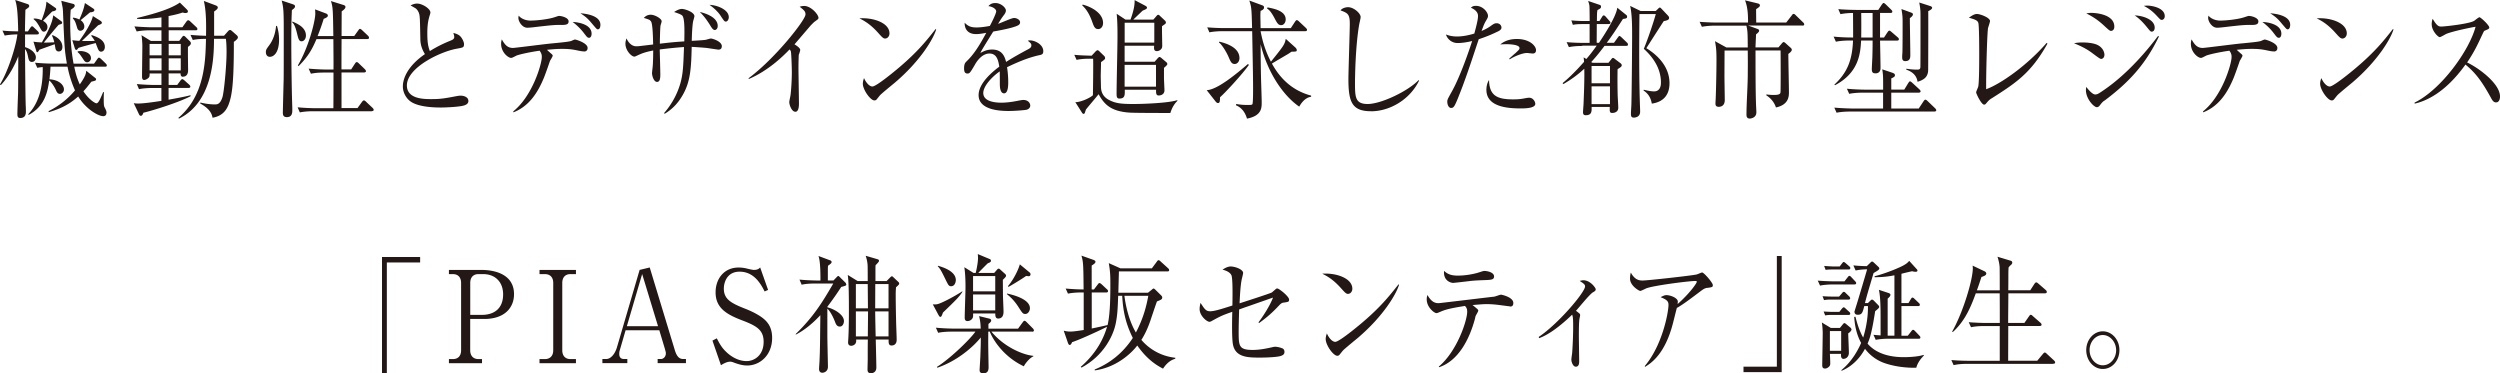 <svg xmlns="http://www.w3.org/2000/svg" viewBox="0 0 469.96 70.18"><path d="M7 6.48H4.71v2.38c.76.22 2.03.91 2.03 1.92 0 .14-.04.86-.76.86-.24 0-.52-.07-.67-.79-.15-.77-.26-1.2-.61-1.63.07 7.87.09 9.05.13 10.44.02.36.04.98.04 1.27 0 .36 0 1.25-1.06 1.25-.52 0-.54-.38-.54-.77 0-.62.11-3.43.13-4.01.02-1.37.02-1.9.04-6.82-.5 1.34-1.73 3.79-3.28 5.42l-.17-.12c1.51-2.42 3.02-7.15 3.28-9.41-.73 0-1.64.07-2.38.22l-.43-.94c.99.1 1.92.14 2.96.14-.07-4.2-.32-5.11-.56-5.9l2.31.77c.15.05.32.14.32.36s-.07.26-.71.72c-.02.41-.07 2.71-.09 4.06h.56l.43-.65c.09-.12.22-.31.35-.31.11 0 .22.1.41.29l.65.62c.13.12.22.24.22.38 0 .22-.19.24-.32.24zm12.77 6.05h-5.81c.17.86.41 1.97 1.04 3.34 1.12-1.61 1.17-2.09 1.21-2.57l1.68 1.34c.11.1.17.12.17.26 0 .24-.09.26-.89.46-.65.84-1.02 1.3-1.49 1.8 1.04 1.58 2.2 2.26 2.46 2.26.37 0 .76-.94 1.25-2.11l.15.02c-.02.34-.04.6-.04 1.22 0 1.32.04 1.42.26 1.82.13.26.26.53.26.77 0 .38-.15.7-.61.7-.91 0-3.24-1.3-4.71-3.7-1.12.98-2.59 2.11-5.53 2.95l-.04-.19c1.9-.96 3.56-2.23 4.97-3.91-1.02-2.28-1.34-4.15-1.41-4.46h-3.2c-.04 1.08-.13 1.78-.19 2.38 1.79.1 2.72 1.06 2.72 1.9 0 .46-.35.84-.76.84-.43 0-.6-.36-.8-.82-.3-.65-.89-1.49-1.21-1.7-.28 1.92-.74 4.82-3.85 6.46l-.11-.1c1.97-2.06 2.81-5.02 2.74-8.88-.56.05-.78.1-1.02.14l-.43-.96c1.45.14 2.94.17 3.33.17h2.66c-.43-2.64-.45-2.88-.73-9.75-.02-.55-.04-.7-.26-1.75-.02-.1-.04-.24-.06-.31l2.23.58c.11.02.3.12.3.34 0 .26-.32.48-.76.77-.04.58-.09 1.32-.09 2.45 0 2.59.17 5.16.63 7.68h3.85l.58-.82c.17-.24.24-.31.35-.31.13 0 .32.19.41.26l.84.82c.11.12.22.22.22.38 0 .22-.19.24-.32.24zm-8.75-2.86c-.48 0-.58-.46-.61-.62-.02-.12-.11-.65-.13-.74-.78.29-1.86.67-2.85 1.03-.04.05-.28.48-.43.48-.13 0-.17-.19-.19-.29l-.52-1.7c.65.1 1.02.12 1.58.14.93-1.63 1.95-3.55 2.14-5.09l1.45 1.06c.13.1.22.17.22.31 0 .22-.06.24-.65.41-.48.5-2.4 2.86-2.79 3.34.47.02.63 0 1.97-.05-.19-.72-.3-.94-.43-1.25l.09-.1c1.06.43 1.86 1.2 1.86 2.21 0 .22-.04.86-.69.86zM9.81 2.16c-.24.24-1.17 1.18-1.73 1.75.45.26.84.58.84 1.18 0 .43-.28.86-.67.86-.32 0-.43-.22-.78-.84-.5-.91-.76-1.18-1.14-1.49v-.14c.39 0 .8.02 1.49.31.84-2.16.86-2.9.91-3.48l1.56 1.08c.13.1.28.14.28.36 0 .26-.52.36-.76.41zm9.2 7.56c-.39 0-.54-.41-.63-.6-.06-.17-.35-.89-.39-1.03-.52.14-2.79.74-3.22.91-.04.02-.22.26-.26.31-.06.07-.11.07-.17.07-.15 0-.22-.14-.28-.31l-.47-1.51c.65.07.91.1 1.32.12.22-.31 2.16-2.9 2.55-4.66l1.45.91c.07.05.24.19.24.36 0 .19-.24.29-.69.46-.5.46-2.61 2.54-3.07 2.95 1.17.02 1.86 0 2.42 0-.26-.48-.45-.7-.65-.94l.07-.17c.84.29 2.48.84 2.48 2.23 0 .55-.32.89-.69.89zm-2.1-7.39c-.28.24-1.51 1.27-1.75 1.46.22.17.69.55.69 1.2 0 .55-.43.79-.74.79-.43 0-.56-.38-.65-.7-.28-.96-.41-1.25-.78-1.63l.07-.14c.35.05.69.12 1.17.36.43-.98.86-1.99 1.04-3.1l1.56 1.03c.11.07.22.17.22.31 0 .36-.67.41-.82.41zm-.52 9.38c-.37 0-.58-.31-.71-.53-.65-.96-.71-1.06-1.1-1.39l.04-.14c.17-.02.32-.05.56-.05.58 0 1.92.29 1.92 1.34 0 .43-.35.77-.71.77zm20.42-6.02h-5.1v1.99h1.99l.52-.7c.11-.14.2-.24.3-.24.09 0 .22.05.37.22l.8.79c.11.1.19.24.19.41s-.11.34-.54.65c-.04.7.02 3.74.02 4.34 0 .29 0 1.27-1.02 1.27-.28 0-.41-.24-.39-.62H31.7v2.16h1.62l.58-.79c.13-.17.24-.29.37-.29.11 0 .24.1.43.26l.86.77c.13.12.22.24.22.38s-.11.24-.35.24h-3.74v2.21c1.69-.31 2.92-.53 4.13-.84v.19c-2.29 1.2-7.13 2.69-8.86 3.1-.13.36-.26.58-.48.58-.15 0-.26-.1-.35-.29l-.99-2.09c.28.05.45.07.84.07.95 0 2.7-.24 4.36-.5v-2.42h-1.66c-.2 0-1.53 0-2.55.22l-.41-.96c1.47.14 3 .17 3.31.17h1.32v-2.16h-2.23c.02.31.02.58-.17.79-.17.19-.56.43-.84.43-.24 0-.41-.12-.41-.67 0-.94.06-4.99.06-5.81 0-.07-.04-1.39-.17-1.94l1.77 1.08h1.99V5.7h-2.12c-.54 0-1.58.02-2.53.22l-.43-.96c1.36.12 2.72.17 3.33.17h1.75V3.26c-1.08.17-2.42.31-3.56.31-.48 0-.69 0-1.02-.02v-.17c2.42-.58 6.18-1.56 8.04-2.9l1.34 1.32c.11.12.17.22.17.36 0 .22-.19.29-.52.29-.13 0-.3-.05-.45-.1-.67.22-1.19.38-2.66.67v2.11h2.59l.73-1.03c.15-.19.24-.29.37-.29s.26.1.41.24l1.1 1.03c.11.1.22.24.22.36 0 .19-.13.26-.32.26zm-6.44 2.57h-2.25v2.14h2.25V8.26zm0 2.71h-2.25v2.26h2.25v-2.26zm3.61-2.71h-2.27v2.14h2.27V8.26zm0 2.71h-2.27v2.26h2.27v-2.26zm9.98-3.12c.02 8.04-.39 10.01-.86 11.45-.45 1.39-1.28 2.52-3.15 2.83-.2-1.32-1.28-2.09-2.33-2.69l.06-.17c1.28.34 2.49.36 2.64.36.52 0 1.04 0 1.49-1.34.3-.94.78-5.88.78-8.47 0-.74-.02-1.8-.13-2.52h-2.23c0 3.89-.35 11.95-6.59 15l-.11-.14c4.93-4.18 5.1-10.54 5.19-14.86-.71.02-1.58.02-2.48.22l-.43-.96c.84.07 1.43.12 2.92.17.07-3.5-.09-5.16-.41-6.55l2.25.84c.24.1.37.22.37.38 0 .14-.06.24-.15.34-.06.07-.37.31-.54.43v4.55h1.86l.73-.82c.17-.19.28-.26.39-.26.13 0 .22.05.43.24l.84.74c.13.12.22.24.22.41 0 .24-.32.53-.73.82zm6.78 2.83c-.69 0-.76-.67-.76-.86 0-.46.09-.58.67-1.37 1.04-1.42 1.19-3.05 1.25-3.58h.17c.15.53.39 1.37.39 2.59 0 2.33-.93 3.22-1.73 3.22zm4.13-8.78c-.04 1.03-.11 2.42-.11 5.69 0 2.88.06 8.88.17 12.1.02.41.02.89.02 1.01 0 .41 0 1.32-1.02 1.32-.71 0-.76-.46-.76-.89 0-.17.13-5.45.15-6.05.02-.48.02-5.06.02-5.88V6.8c0-4.42 0-5.23-.39-6.7l2.1.7c.28.1.41.19.41.41 0 .24-.26.46-.61.7zm1.82 5.86c-.5 0-.61-.48-.86-1.51-.37-1.51-.65-1.82-.91-2.06l.06-.14c.93.41 2.53 1.1 2.53 2.62 0 .72-.45 1.1-.82 1.1zm13.22 13.15h-11c-.28 0-1.49 0-2.55.22l-.41-.96c1.43.14 2.92.17 3.31.17h3.41c.02-1.06.02-5.74.02-6.7H61c-.54 0-1.58 0-2.55.22l-.43-.96c1.34.12 2.68.17 3.33.17h1.34c.02-1.61 0-2.02-.02-5.71h-3.18c-.78 1.85-1.56 3.26-3.35 5.06l-.15-.12c2.07-3.48 3.28-8.42 3.28-9.72 0-.1 0-.31-.04-.82l2.05.77c.17.07.35.19.35.41s-.22.38-.78.6c-.39 1.25-.71 2.14-1.15 3.24h2.96c-.07-4.85-.07-5.4-.45-6.58l2.25.7c.24.07.48.17.48.38 0 .31-.26.53-.71.86 0 .5-.02 3.79-.02 4.63h2.38l.76-1.06c.13-.19.24-.29.32-.29s.24.1.39.24l1.12 1.06c.11.1.19.26.19.38 0 .17-.15.24-.32.24h-4.84c-.02 3.43-.02 3.82-.02 5.71h1.82l.71-1.08c.13-.22.22-.29.35-.29.11 0 .22.07.39.24L68.58 13c.11.1.22.29.22.38 0 .14-.19.24-.32.24H64.2v6.7h3l.82-1.13c.2-.26.26-.31.37-.31.09 0 .22.02.47.29l1.17 1.1c.11.12.22.24.22.38s-.15.24-.32.24zm17.29-1.08c-.6.22-2.96.38-4.28.38-.73 0-4.26.02-5.83-1.2-.84-.65-1.36-1.73-1.36-2.74 0-1.49.86-3.82 4.15-6.1-.26-.43-.84-1.39-.86-2.78-.07-3.74-.09-4.15-.19-4.66-.13-.6-.5-1.06-.8-1.22-.6-.36-.69-.38-.84-.5.26-.12.69-.34 1.23-.34.95 0 2.49.96 2.49 1.68 0 .12-.09.41-.13.53-.17.58-.45 1.44-.45 3.31 0 1.18.04 2.35.48 3.41 1.25-.79 2.57-1.44 3.95-1.99.39-.17.63-.31.63-.65 0-.17-.04-.36-.17-.77.35.1 1.01.24 1.43.77.35.43.58 1.03.58 1.3 0 .67-.15.67-1.34.89-3.07.53-9.4 3.55-9.4 6.91 0 2.57 3.22 2.57 4.62 2.57 1.69 0 2.53-.14 4.65-.55.3-.05.56-.1.82-.1.58 0 1.47.24 1.47 1.01 0 .55-.54.74-.82.84zm22.62-10.16c-.39 0-.84-.1-1.43-.22-1.04-.22-1.75-.26-2.72-.26-1.32 0-2.44.14-2.85.17.17.17.84.77.95.86.04.05.13.14.13.26s-.41.82-.5.94c-.22.65-.78 2.26-1.12 3.12-1.08 2.64-2.68 5.38-5.77 6.58l-.02-.19c3.67-2.95 5.36-9 5.36-10.18 0-.34 0-.65-.41-1.22-2.18.31-4.06.77-4.39.94-.71.36-.78.41-.99.41-.5 0-1.86-1.01-1.86-2.66 0-.29.04-.5.13-.82.58 1.01 1.06 1.61 2.1 1.61.43 0 6.27-.77 7.43-.86 1.21-.12 3.13-.29 3.54-.46.54-.24.6-.26.73-.26.09 0 2.33.62 2.33 1.58 0 .46-.28.67-.65.67zm-4.49-4.99c-1.23 0-2.1.1-4.95.43-.41.05-.93.1-1.27.1-.93 0-1.66-1.15-1.66-1.85 0-.14.04-.31.06-.43.48.65 1.47.94 2.18.94 1.21 0 3.37-.24 4.52-.62.37-.12.76-.26.89-.26.37 0 1.79.29 1.79 1.03 0 .67-.65.67-1.56.67zm5.4 2.42c-.28 0-.37-.1-1.04-.98a10.7 10.7 0 00-2.05-1.99c.82.02 3.57.36 3.57 2.21 0 .41-.17.77-.48.77zm1.66-1.58c-.2 0-.28-.12-1.08-1.06-.8-.96-1.12-1.25-2.2-1.97.78.07 3.76.34 3.76 2.18 0 .24-.06.84-.47.84zm22.68 3.82l-2.1-.31c-.3-.05-2.31-.19-2.94-.22-.09 3.96-.24 6.48-1.62 8.93-.84 1.51-1.9 2.71-3.46 3.65l-.11-.14a14.7 14.7 0 003.07-5.62c.48-1.78.54-3.05.67-6.79-1.6.12-2.61.22-4.56.46.02.72.11 4.15.11 4.66 0 .77-.06 1.44-.63 1.44s-.93-1.1-.93-1.66c0-.12.09-.91.11-1.08.11-.98.11-3 .11-3.17-1.64.34-2.07.53-2.87.89-.5.24-.56.26-.69.26-.52 0-1.66-1.15-1.66-2.42 0-.36.09-.62.19-1.01.26.55.84 1.49 1.84 1.49.15 0 .37 0 .76-.05s2.07-.24 2.42-.29c-.02-.84-.06-3.89-.41-4.34-.22-.29-.32-.34-1.34-.65.17-.19.58-.6 1.3-.6.78 0 2.05.74 2.05 1.22 0 .14-.13.55-.19.72-.11.31-.15 3.29-.15 3.5 2.29-.26 2.55-.29 4.6-.43 0-.38.02-.91.02-1.73 0-.86 0-2.69-.41-3.12-.24-.26-1.12-.53-1.53-.67.65-.43 1.12-.58 1.47-.58.56 0 2.35.6 2.35 1.37 0 .1-.19.79-.22.86-.19.79-.26 2.88-.28 3.77.91-.05 2.53-.14 2.72-.22.09-.02.78-.22.86-.22.3 0 2.07.53 2.07 1.44 0 .48-.26.65-.63.65zm-.69-3.7c-.35 0-.58-.38-.99-1.06-.39-.6-.91-1.42-1.84-2.33.43.1 3.37.77 3.37 2.62 0 .67-.45.77-.54.77zm2.1-1.58c-.3 0-.37-.12-1.04-1.13-.26-.41-.93-1.22-2.07-2.02 1.58.07 3.63.96 3.63 2.3 0 .5-.28.84-.52.84zm16.8-.08c-.2.12-.39.31-.82.74-.13.14-2.61 3.05-3.11 3.62.35.19 1.08.7 1.08 1.03 0 .14-.19.77-.26.89-.04.1-.07 1.99-.07 2.47 0 1.08.09 5.83.09 6.79 0 .5-.07 1.49-.67 1.49-.71 0-1.15-1.32-1.15-1.82 0-.22.22-1.15.24-1.34.15-1.25.24-3 .24-4.3 0-.82-.09-3.43-.17-3.82a.724.724 0 00-.26-.43c-1.38 1.44-4.1 4.03-7.63 5.54l-.09-.12c5.01-3.7 10.72-10.97 10.72-12 0-.58-.24-.77-1.1-1.46.26-.07.52-.14.86-.14 1.28 0 2.68 1.61 2.68 2.23 0 .19-.04.24-.58.62zm13.13 3.27c-.37 0-.63-.29-1.32-1.06-1.51-1.7-2.72-2.33-3.54-2.74 2.59-.19 5.66.84 5.66 2.83 0 .53-.37.96-.8.96zm1.88 8.23c-.45.38-2.48 2.02-2.85 2.42-.11.12-.58.72-.69.84-.09.1-.26.14-.37.14-.76 0-2.18-2.02-2.18-3.14 0-.43.13-.79.22-1.06.5 1.08 1.12 1.58 1.58 1.58.71 0 4.06-2.76 4.99-3.55 3.48-2.95 5.14-5.02 6.89-7.25l.11.07c-.52 1.75-2.94 5.88-7.69 9.94zm27.09-5.11c-2.1.46-4.11 1.32-6.07 2.26.06.41.22 1.44.22 2.83 0 .5 0 2.09-.78 2.09s-.8-1.37-.8-1.78c0-.36 0-1.99-.02-2.35-1.45 1.01-3.09 2.76-3.09 4.06 0 1.82 2.83 1.82 3.46 1.82 1.17 0 2.49-.24 3.31-.41.41-.07.54-.1.76-.1.93 0 1.3.62 1.3 1.06s-.39.7-.67.77c-.39.1-2.31.24-3.31.24-1.19 0-5.73 0-5.73-2.98 0-2.26 2.66-4.44 3.89-5.35-.2-1.27-.5-2.47-1.86-2.47s-2.36 1.44-2.7 2.06c-.97 1.68-1.06 1.7-1.43 1.7-.52 0-.63-.41-.63-.98 0-.86.24-1.08.48-1.32 1.53-1.46 2.64-3.41 3.69-5.35-.65.12-1.27.24-1.92.24-1.47 0-2.18-.89-2.14-2.14.67.7 1.27.89 2.23.89s2.16-.22 2.51-.29c.3-.55 1.19-2.33 1.19-2.74 0-.34-.48-.84-1.47-.98.24-.26.56-.58 1.32-.58 1.06 0 1.97.89 1.97 1.39 0 .34-.19.62-.35.84-.45.6-.52.7-1.12 1.68.48-.14 2.55-1.1 3-1.1.52 0 1.14.34 1.14.82 0 .34-.24.5-.45.6-.99.48-3.37.91-4.6 1.13-1.94 3.12-2.14 3.46-2.42 4.03.5-.26 1.17-.65 2.2-.65 1.99 0 2.4 1.44 2.64 2.33 1.47-.96 3.59-2.09 4.21-2.42.39-.22.54-.38.54-.7s-.17-.46-.67-.86c.15-.05.24-.07.45-.07.78 0 2.46.7 2.46 2.04 0 .55-.28.65-.73.74zM220 21.24c-.43 0-6.7 0-7.65-.07-3.56-.24-4.77-1.56-5.83-3.46-.37.48-2.05 2.45-2.38 2.88-.09.26-.13.38-.19.58-.07.17-.15.24-.24.24-.13 0-.24-.1-.32-.24l-1.25-1.97c.67.07 2.53-.6 3.31-1.3.02-1.1.09-6.02.04-6.86h-.58c-.54 0-1.58 0-2.53.22l-.43-.96c1.21.12 1.71.12 3.26.17l.78-.84c.09-.07.22-.19.32-.19.09 0 .24.07.37.22l.89.86c.07.07.17.19.17.41 0 .14-.09.26-.26.38-.28.22-.39.29-.5.36-.02 1.1-.06 2.28-.06 2.66 0 .31.04 1.54.04 1.94.02 1.13.45 1.97 1.56 2.54 1.25.65 2.38.74 4.6.74 1.94 0 6.61-.19 8.17-.72l.06.12c-.86.82-1.19 1.82-1.34 2.28zM206.43 5.47c-.63 0-.82-.58-1.06-1.22-.28-.84-.89-2.33-1.92-3.22l.06-.17c1.49.36 3.85 1.54 3.85 3.46 0 .65-.37 1.15-.93 1.15zm12.38 7.32v1.85c0 .38.09 2.02.09 2.35 0 .67-.56.96-1.08.96s-.5-.46-.5-1.08h-5.88c.02 1.01.04 1.66-1.02 1.66-.39 0-.52-.24-.52-.82 0-2.28.17-8.57.17-10.99 0-1.92-.04-2.9-.15-4.13l1.66 1.1h.93c.5-1.34.82-2.62.78-3.67l2.05 1.08c.15.07.28.22.28.36 0 .17-.24.31-.8.53-.3.26-1.53 1.46-1.79 1.7h3.78l.56-.65c.15-.17.24-.26.35-.26.13 0 .26.12.37.24l.91.86c.09.07.17.22.17.36 0 .12-.07.22-.19.31-.22.14-.32.22-.54.38-.02.89.04 3.1.04 3.6 0 .31-.02.5-.22.72-.24.26-.56.36-.78.36-.61 0-.56-.53-.52-1.01h-5.55v3h5.64l.58-.65c.09-.1.24-.24.32-.24.11 0 .26.1.37.19l.93.79c.09.07.19.22.19.36s-.3.43-.65.72zm-1.82-8.52h-5.57v3.74h5.57V4.27zm.32 7.92h-5.9v4.1h5.9v-4.1zm12.04 6.08c-.02.7-.02 1.1-.37 1.1-.22 0-.37-.17-.48-.31l-1.66-2.11c2.05-.1 5.55-3.05 7.76-4.92l.17.17c-1.19 1.73-4.67 5.47-5.42 6.07zm14.89 1.78c-3.11-2.14-6.01-6.55-7.26-11.74 0 2.33.04 5.04.09 6.98.02.58.11 3.31.11 3.94 0 1.06 0 2.54-2.77 3.07-.32-1.15-.99-2.06-2.05-2.5l.02-.26c.52.1 1.19.19 2.1.19.58 0 .84 0 .95-.14.13-.19.13-2.3.13-2.69 0-2.06-.02-3.07-.17-11.04h-5.49c-.15 0-1.53 0-2.55.22l-.41-.94c1.69.14 3.11.14 3.31.14h5.12c-.09-3.67-.11-3.96-.52-5.18l2.42.89c.13.05.35.14.35.41 0 .36-.37.53-.65.65-.02.36-.04.5-.04.84 0 .36.04 2.02.04 2.4h5.68l.8-1.22s.19-.29.32-.29.3.14.41.24l1.3 1.22c.09.1.22.22.22.36 0 .26-.22.26-.35.26h-8.38c.22 1.1.63 3.22 1.94 5.74 2.38-2.95 2.61-3.26 2.79-4.3l1.79 1.61c.13.12.28.31.28.5 0 .29-.09.29-.99.31-.28.19-.48.34-.76.5-.41.24-2.46 1.44-2.92 1.73.93 1.66 2.94 4.85 7.37 6.02v.22c-1.34.19-2.07 1.58-2.23 1.85zm-12.12-8.02c-.6 0-.78-.41-1.21-1.42-.37-.82-1.15-2.16-1.77-2.64l.06-.14c1.02.24 3.8.98 3.8 3.1 0 .6-.39 1.1-.89 1.1zm8.73-7.3c-.56 0-.78-.41-1.21-1.22-.74-1.42-1.12-1.68-1.45-1.9l.09-.22c1.27.24 3.41.67 3.41 2.26 0 .62-.39 1.08-.84 1.08zm16.86 16.18c-3.65 0-4.23-1.87-4.23-6.12 0-1.22.26-9.02.26-10.3 0-1.87-.41-2.04-1.75-2.54.5-.6 1.34-.6 1.43-.6 1.06 0 2.36 1.15 2.36 1.85 0 .22-.22 1.15-.26 1.34-.73 4.13-.8 10.08-.8 10.95 0 2.71 0 4.06 2.38 4.06 2.55 0 7.63-2.45 9.57-4.49l.09.1c-1.71 3.55-5.49 5.76-9.03 5.76zm23.83-14.98c-1.73.86-3.39 1.39-3.56 1.44-1.28 3.86-2.53 7.75-4.08 11.5-.5 1.18-.67 1.42-1.12 1.42-.48 0-.71-.67-.71-1.13 0-.43.02-.46.86-1.97 1.62-2.9 3.31-7.92 3.7-9.14.06-.19.09-.24.11-.34-.91.22-1.86.38-2.74.38-1.12 0-1.95-.79-2.18-1.61.45.17 1.06.38 2.07.38 1.32 0 2.55-.34 3.26-.55.63-2.33.69-2.88.69-3.34 0-.98-1.17-1.44-1.34-1.51.22-.19.39-.36.95-.36 1.3 0 2.27 1.18 2.27 1.9 0 .26-.09.41-.41.96-.24.41-.39.74-.8 1.87.65-.29 1.12-.53 1.6-.86.69-.5.84-.6 1.25-.6.56 0 .89.43.89.79 0 .22-.06.46-.69.77zm4.28 14.45c-2.48 0-6.4-.31-6.4-3.5 0-.19 0-1.08.5-1.85.04 2.98 1.56 3.65 4.52 3.65 1.02 0 1.49-.07 2.14-.19.65-.12.74-.12.89-.12.69 0 1.14.7 1.14 1.15 0 .86-2.03.86-2.79.86zm2.33-10.32c-.17 0-.95-.1-1.1-.1-.95 0-2.64.77-3.24 1.2l-.11-.12c.19-.19 1.06-.96 1.23-1.1.65-.62.71-.67.71-.91 0-.7-2.12-.72-2.4-.72-.52 0-.89.02-1.21.05 1.04-.89 2.29-1.03 3.13-1.03 2.4 0 3.59 1.3 3.59 2.11 0 .26-.11.62-.6.62zm9.31-1.42c-.54 0-1.58.02-2.53.22l-.43-.94c1.47.14 3.05.14 3.33.14h.99V4.53h-1.36c-1.04 0-1.45.07-1.79.14l-.28-.84c.97.1 1.92.12 2.36.12h1.08c0-.94-.02-2.57-.04-2.81-.04-.36-.15-.65-.24-.96l2.12.72c.17.05.3.14.3.34 0 .29-.15.38-.67.65-.09.43-.09.6-.11 2.06h.48l.47-.74c.13-.22.2-.31.32-.31.15 0 .24.07.41.26l.65.74c.13.14.22.24.22.36 0 .19-.13.26-.32.26h-2.25c0 .55-.02 3.02-.02 3.53h.43c1.17-1.73 3.26-5.02 3.44-6.6l1.66 1.34a.4.4 0 01.19.34c0 .34-.24.36-.78.43-1.19 1.85-2.1 3.24-3.05 4.49h1.36l.71-.98c.15-.19.22-.31.32-.31s.3.17.39.26l1.02.98c.11.1.19.22.19.38 0 .22-.17.24-.32.24h-4.08c-1.12 1.49-1.86 2.35-2.51 3.05l.28.14h2.96l.56-.7c.09-.12.17-.22.3-.22.09 0 .17.05.32.17l1.02.77c.26.19.3.31.3.43 0 .24-.13.34-.78.74-.02.89-.04 2.62.02 5.04.02.36.11 1.9.11 2.21 0 .82-.76.98-1.12.98-.52 0-.5-.26-.48-1.13h-3.41c.02.82.04 1.56-1.12 1.56-.39 0-.5-.22-.5-.58 0-.19.11-1.54.11-1.82.02-.48.19-4.32.13-6.34a20.946 20.946 0 01-3.93 2.88l-.15-.17c.71-.6 1.99-1.68 4.04-4.01-.02-.22-.04-.53-.09-.84l.52.31c.76-.89 1.14-1.39 1.94-2.5h-2.7zm1.73 3.77v3.24h3.46v-3.24h-3.46zm0 3.82v3.34h3.46v-3.34h-3.46zm12.06-14.16l.5-.48s.15-.17.28-.17c.11 0 .26.19.32.24l1.23 1.3c.07.07.19.24.19.41 0 .34-.35.48-1.01.6-1.19 1.82-3.18 4.95-3.28 5.09.91.55 4.36 2.74 4.36 6.58 0 2.3-1.25 3.55-3.33 3.84-.24-1.49-1.06-2.14-1.56-2.47l.06-.14c.95.24 1.53.31 1.94.31 1.28 0 1.28-1.39 1.28-1.66 0-2.14-.97-4.3-3.22-6.34.84-2.02 1.92-5.3 2.25-6.53h-3.07c-.06 5.23-.09 12.41.11 17.59 0 .14.02.43.02.72.02 1.15-1.1 1.15-1.19 1.15-.37 0-.54-.17-.54-.65 0-.58.09-1.54.09-2.11.09-4.08.13-12.17.13-12.41 0-1.97 0-4.22-.37-5.83l1.97.96h2.83zM338.8 4.8h-10.18l1.79.65c.13.05.28.14.28.31 0 .19-.15.36-.58.7-.02.38-.07 1.63-.11 2.45h4.32l.63-.74c.17-.19.24-.26.35-.26s.24.1.39.24l.86.77c.17.14.28.29.28.43 0 .31-.41.6-.65.79 0 1.13.11 6.17.11 7.2 0 .7 0 2.35-2.44 2.86-.39-1.22-1.27-1.94-1.81-2.28v-.17c.39.05.8.1 1.43.1.73 0 1.17-.1 1.23-.46.06-.38.04-6.53.02-7.9h-4.71c0 2.67 0 7.44.09 9.94 0 .26.07 1.44.07 1.68 0 1.1-1.15 1.18-1.23 1.18-.63 0-.63-.53-.63-.72 0-2.02.22-5.26.24-7.27s.02-2.76 0-4.8h-4.36c0 .77-.02 4.1-.02 4.8s.06 3.86.06 4.51c0 1.27-.99 1.27-1.14 1.27-.5 0-.61-.29-.61-.6 0-.05 0-.22.02-.48.07-1.03.17-5.45.17-7.68 0-1.66-.04-2.3-.28-3.58l2.14 1.18h4.02c-.02-2.74-.02-3.05-.26-4.1h-5.81c-.28 0-1.49 0-2.55.22l-.43-.94c1.45.12 2.92.14 3.33.14h5.77c.04-2.59-.35-3.58-.56-4.18l2.38.58c.19.05.41.12.41.36 0 .17 0 .26-.71.72 0 .41.02 2.16.02 2.52h5.64l1.04-1.34c.15-.22.24-.29.35-.29s.24.07.39.24l1.38 1.34c.13.12.22.22.22.38 0 .22-.17.24-.32.24zm17.8 2.83h-3.18c.02.82.09 4.44.09 5.18 0 .67-.41.98-.93.98-.56 0-.71-.24-.71-.79 0-.36.11-2.14.11-2.52.04-1.39.04-2.21.04-2.86h-2.16c-.13 2.21-.32 6-4.91 8.4l-.11-.12c2.38-2.21 3.35-4.51 3.5-8.28h-.67c-.54 0-1.58.02-2.55.22l-.43-.96c1.19.12 2.36.17 3.67.17 0-1.03 0-1.78-.02-4.61-.73 0-1.62.07-2.36.22l-.41-.94c1.47.12 3 .14 3.31.14h4.21l.67-1.01c.11-.14.22-.29.32-.29s.24.1.39.24l1.04 1.01c.15.14.22.26.22.38 0 .19-.17.24-.32.24h-1.99v4.63h.74l.67-1.01c.13-.19.22-.29.35-.29.11 0 .22.1.39.24l1.17 1.01c.13.1.22.22.22.36 0 .19-.13.26-.35.26zm7.04 13.34h-15.86c-.19 0-1.53 0-2.53.22l-.43-.96a52 52 0 003.31.17h5.86v-2.98h-3.82c-.22 0-1.53 0-2.55.22l-.43-.96c1.45.14 2.96.17 3.33.17H354c0-2.5 0-2.76-.17-3.82l1.92.65c.32.12.47.24.47.46s-.13.36-.69.6v2.11h2.44l.76-1.25c.13-.19.22-.31.32-.31.09 0 .24.1.41.26l1.36 1.25c.11.1.22.24.22.38s-.15.24-.35.24h-5.16v2.98h5.16l.91-1.37c.13-.19.22-.29.35-.29.11 0 .24.1.39.24l1.43 1.37c.11.1.22.29.22.38 0 .14-.17.24-.32.24zM352.02 2.44h-2.14c.02 1.75.02 2.9 0 4.61h2.14v-4.6zm7 .96c0 1.1.09 5.93.09 6.91 0 .46 0 1.18-.95 1.18-.54 0-.58-.38-.58-.77 0-.12.02-.65.04-.74.04-1.03.04-4.32.04-5.54s0-1.42-.22-2.74l1.79.65c.24.1.37.17.37.34s-.09.38-.58.72zm3.46-1.3c.02 1.03 0 11.02-.02 11.23-.09 1.06-.67 1.66-1.99 2.04-.17-1.08-.82-1.82-2.12-2.28v-.17c.52.07 1.19.17 2.07.17.3 0 .54-.05.58-.43.02-.19.02-5.14.02-5.54 0-4.73.02-4.8-.04-5.35-.04-.53-.13-.91-.19-1.3l2.07.67c.22.07.35.17.35.34 0 .19-.3.41-.73.62zm11.87 16.41c-.43.29-.54.41-.99.94-.17.19-.26.22-.37.22-.54 0-1.51-2.09-1.51-2.3 0-.17.35-.91.39-1.06.19-.74.19-4.9.19-6.12 0-.91 0-5.38-.17-5.9-.15-.43-.54-.62-1.77-.96.61-.43 1.04-.7 1.51-.7.65 0 2.46.7 2.46 1.32 0 .22-.32 1.13-.37 1.32-.19 1.13-.39 9.29-.35 11.5 2.7-.98 7.67-4.44 11.37-8.71l.15.14c-3.11 5.59-5.99 7.42-10.54 10.32zM395 11.07c-.22 0-.39-.12-1.77-1.15-1.1-.82-2.23-1.32-3.35-1.8.45-.07.91-.14 1.62-.14.22 0 2.07 0 3 .58 1.02.62 1.1 1.54 1.1 1.73 0 .55-.37.79-.61.79zm.58 7.85c-.35.26-.39.31-.76.77-.17.24-.35.46-.65.46-.58 0-2.05-1.61-2.05-3.19 0-.19.02-.34.06-.62.22.26 1.08 1.42 1.69 1.42.26 0 .5-.1.76-.26 3.52-2.23 7.3-5.78 11.06-10.75l.15.12c-2.59 5.38-5.77 8.71-10.26 12.07zm1.3-13.11c-.28 0-.39-.1-1.43-1.06-1.38-1.27-2.46-1.82-3.26-2.23.41-.07.58-.1.99-.1.13 0 4.28.05 4.28 2.59 0 .67-.43.79-.58.79zm7.65.14c-.26 0-.28-.02-1.08-1.01-.65-.79-1.36-1.49-2.16-2.04 1.36.02 3.76.7 3.76 2.3 0 .53-.3.74-.52.74zm1.84-2.21c-.24 0-.3-.1-1.02-.86A8.434 8.434 0 00403 1.1c.28-.02.43-.05.63-.05.86 0 3.31.41 3.31 1.99 0 .48-.32.7-.56.7zm21.1 5.93c-.39 0-.84-.1-1.43-.22-1.04-.22-1.75-.26-2.72-.26-1.32 0-2.44.14-2.85.17.17.17.84.77.95.86.04.05.13.14.13.26s-.41.82-.5.94c-.22.65-.78 2.26-1.12 3.12-1.08 2.64-2.68 5.38-5.77 6.58l-.02-.19c3.67-2.95 5.36-9 5.36-10.18 0-.34 0-.65-.41-1.22-2.18.31-4.06.77-4.39.94-.71.36-.78.41-.99.41-.5 0-1.86-1.01-1.86-2.66 0-.29.04-.5.13-.82.58 1.01 1.06 1.61 2.1 1.61.43 0 6.27-.77 7.43-.86 1.21-.12 3.13-.29 3.54-.46.54-.24.6-.26.73-.26.09 0 2.33.62 2.33 1.58 0 .46-.28.67-.65.67zm-4.49-4.99c-1.23 0-2.1.1-4.95.43-.41.05-.93.1-1.27.1-.93 0-1.66-1.15-1.66-1.85 0-.14.04-.31.06-.43.48.65 1.47.94 2.18.94 1.21 0 3.37-.24 4.52-.62.37-.12.76-.26.89-.26.37 0 1.79.29 1.79 1.03 0 .67-.65.67-1.55.67zm5.4 2.42c-.28 0-.37-.1-1.04-.98a10.7 10.7 0 00-2.05-1.99c.82.02 3.57.36 3.57 2.21 0 .41-.17.77-.48.77zm1.66-1.58c-.19 0-.28-.12-1.08-1.06-.8-.96-1.12-1.25-2.2-1.97.78.07 3.76.34 3.76 2.18 0 .24-.06.84-.48.84zm10.32 1.73c-.37 0-.63-.29-1.32-1.06-1.51-1.7-2.72-2.33-3.54-2.74 2.59-.19 5.66.84 5.66 2.83 0 .53-.37.96-.8.96zm1.88 8.23c-.45.38-2.48 2.02-2.85 2.42-.11.12-.58.72-.69.84-.09.1-.26.14-.37.14-.76 0-2.18-2.02-2.18-3.14 0-.43.13-.79.22-1.06.5 1.08 1.12 1.58 1.58 1.58.71 0 4.06-2.76 4.99-3.55 3.48-2.95 5.14-5.02 6.89-7.25l.11.07c-.52 1.75-2.94 5.88-7.69 9.94zm26.96 3.77c-.45 0-.69-.41-.89-.77-1.73-3.17-2.92-4.75-4.84-6.34-3.85 5.38-7.52 6.89-9.55 7.34l-.02-.19c5.01-2.45 10.28-9.79 11.47-14.26-.82.12-4.41.86-5.57 1.37-.19.1-.99.58-1.17.58-.32 0-1.51-1.18-1.51-2.42 0-.48.09-.79.19-1.03.82 1.44 1.19 1.46 1.62 1.46.61 0 5.29-.5 6.18-1.08.15-.1.82-.67.99-.67.24 0 1.84 1.51 1.84 1.92 0 .26-.15.31-.84.6-.15.07-.17.12-.45.7-.95 2.04-1.49 3.22-2.87 5.28 2.59 1.27 6.18 4.13 6.18 6.38 0 .65-.24 1.13-.76 1.13zM72.72 49.34v20.81h-.91V48.31h7.17v1.03h-6.27zm11.68 1.4h6.07c2.98 0 6.16 1.06 6.16 4.56 0 2.47-1.69 4.66-5.6 4.66h-2.64v5.88c0 1.06.6 1.66 1.53 1.66h.69v.77h-6.22v-.77h.76c.91 0 1.53-.55 1.53-1.66V53.19c0-1.08-.6-1.66-1.53-1.66h-.76v-.79zm4 8.45h2.2c2.35 0 3.98-1.25 3.98-3.84 0-2.42-1.58-3.82-3.72-3.82h-.93c-.93 0-1.53.58-1.53 1.66v6zm19.87-7.66h-1.04c-.89 0-1.53.53-1.53 1.66v12.65c0 1.08.6 1.66 1.53 1.66h1.04v.77h-6.85v-.77h1.02c.89 0 1.56-.53 1.56-1.66V53.19c0-1.08-.61-1.66-1.56-1.66h-1.02v-.79h6.85v.79zm9.33 10.56l-1.06 3.65c-.07.19-.13.43-.13.79 0 .89.61.96.91.96h.61v.77h-4.69v-.77h.71c.91 0 1.69-1.03 2.03-2.21l4.26-14.54 1.9-.46 4.73 15.58c.43 1.39.99 1.63 1.6 1.63h.48v.77h-5.32v-.77h.65c.32 0 .89-.34.89-1.06 0-.26-.07-.43-.19-.89l-1.04-3.46h-6.33zm3.11-10.56l-2.87 9.79h5.86l-2.98-9.79zm23.68 2.97l-.65.29c-.69-1.34-1.94-3.72-4.71-3.72-2.44 0-2.96 2.14-2.96 3.17 0 1.99 1.3 2.74 4.13 3.84.73.29 1.45.62 2.12 1.01 1.69.96 2.83 2.09 2.83 4.44 0 3.24-2.29 5.18-4.69 5.18-.76 0-1.51-.19-2.31-.48-.61-.24-.76-.24-.89-.24-.69 0-1.47.5-1.73.67l-1.6-4.63.82-.43c.58 1.13.93 1.73 1.71 2.5.91.89 2.29 1.78 3.89 1.78 1.45 0 3.2-1.08 3.2-3.62 0-2.21-1.27-2.98-4.02-4.03-3.05-1.15-5.01-2.4-5.01-5.28 0-2.52 1.58-4.66 4.34-4.66.41 0 .95.05 1.53.19.24.07 1.12.26 1.3.26.76 0 .99-.24 1.21-.46l1.49 4.22zm13.76-.57c-.52.79-1.3 1.99-2.61 3.72v.12c1.4.36 3.11 1.42 3.11 2.59 0 .31-.17 1.03-.78 1.03-.56 0-.73-.46-.91-.91-.28-.77-.89-1.99-1.43-2.45v5.3c0 .53.11 5.42.11 5.59 0 1.03-.89 1.15-1.04 1.15-.3 0-.63-.14-.63-.72 0-.26.09-1.42.09-1.63.09-2.06.09-2.83.15-8.47-2.18 2.35-3.87 3.26-4.6 3.65l-.04-.1c3.22-3.14 4.8-5.59 7.07-9.5h-3.39c-.54 0-1.58 0-2.55.22l-.41-.96c1.47.14 3.02.17 3.31.17h.63c0-1.56-.02-3.62-.37-4.61l2.25.84c.19.07.22.26.22.31 0 .22-.39.48-.67.67-.04.36-.04.43-.04 1.03v1.75h1.06l.63-.65c.13-.14.2-.19.26-.19.09 0 .15.05.26.17l1.1 1.08c.06.07.15.22.15.34 0 .19 0 .22-.91.46zm10.29.05c-.04.48-.06.91-.06 1.39 0 1.99.06 4.32.09 5.69.02.46.09 2.4.09 2.81 0 1.01-.74 1.08-.95 1.08-.58 0-.58-.5-.56-1.13h-2.42c.02.96.11 4.46.11 5.26 0 1.08-.95 1.08-1.01 1.08-.56 0-.65-.36-.65-.65 0-.34.04-1.8.04-2.11 0-2.26 0-2.28.02-3.58h-2.2c.02.22.04.43-.09.7-.17.34-.58.48-.84.48-.24 0-.58-.12-.58-.62 0-.17.02-.26.02-.41.13-1.85.13-4.68.13-5.69 0-1.49 0-5.45-.22-6.6l1.86 1.15h1.9c0-.46 0-2.47-.02-2.9a6.61 6.61 0 00-.37-1.85l2.23.65c.17.05.28.14.28.31 0 .19-.39.55-.65.82-.02.41-.02.48-.02 1.27v1.7h2.1l.69-.7c.15-.14.19-.19.28-.19s.15.02.26.14l1.02.96c.06.07.11.14.11.24 0 .17-.04.22-.56.7zm-5.32-.58h-2.23v4.56h2.27l-.04-4.56zm-2.23 5.14v4.7h2.25c0-.67.04-3.96.04-4.7h-2.29zm6.14-5.14h-2.49l-.02 4.56h2.51V53.4zm0 5.14h-2.51c0 .43.07 3.96.09 4.7h2.42v-4.7zm10.23.24c-.22.58-.3.79-.48.79-.13 0-.26-.17-.35-.34l-1.08-2.02c.3.02.56.05 1.01-.07.76-.22 3-1.37 4.54-2.38l.02.1c-.61.94-1.1 1.44-3.67 3.91zm16.77 3.55h-7.67c2.44 2.95 5.99 4.39 7.89 4.56v.1c-.78.36-1.53 1.37-1.79 1.87-4.43-2.11-6.16-5.86-6.4-6.53h-.28c0 1.18-.02 1.9 0 3.05 0 .58.06 3.41.06 3.53 0 .5 0 1.27-1.02 1.27-.67 0-.67-.46-.67-.62 0-.29.15-2.4.15-2.86.02-.58.09-2.11.07-3.26-1.43 1.78-4.39 4.39-8.17 5.69l-.06-.17c2.59-1.61 6.42-5.4 7.22-6.62h-4.47c-.19 0-1.53 0-2.53.22l-.43-.96c1.45.14 2.96.17 3.33.17h5.1c-.04-.91-.07-1.32-.3-2.35l1.86.46c.24.05.41.17.41.36s-.17.41-.52.65v.89h5.57l.89-1.22c.13-.17.22-.26.32-.26.13 0 .24.1.39.24l1.19 1.2c.11.1.19.29.19.38 0 .17-.17.24-.32.24zm-15.19-8.52c-.48 0-.54-.14-1.17-1.42-.73-1.51-.97-1.9-1.38-2.33l.04-.1c.82.24 3.35.98 3.35 2.69 0 .43-.24 1.15-.84 1.15zm9.68-1.22c0 .48.02 2.26.02 2.76s.11 2.78.11 3.26c0 .41-.09 1.27-1.01 1.27-.56 0-.54-.6-.54-.96h-4.17c0 .6 0 .67-.09.86-.24.46-.73.58-.95.58-.54 0-.54-.46-.54-.67 0-.89.15-4.87.15-5.69 0-1.8-.09-2.88-.22-3.77l1.73 1.08h.41c.19-.77.43-2.04.43-2.78 0-.31-.02-.58-.04-.77l2.25.94c.13.05.22.14.22.31 0 .24-.15.31-.58.48-.3.26-1.56 1.56-1.81 1.82h3l.48-.55c.13-.17.24-.26.37-.26.11 0 .19.07.37.24l.82.74c.15.12.19.26.19.36 0 .14-.11.29-.58.74zm-1.43-.7h-4.17v2.88h4.17v-2.88zm0 3.46h-4.17v3h4.17v-3zm5.66 3.67c-.45 0-.54-.12-1.34-1.37-.82-1.27-1.6-1.92-2.12-2.35v-.12c.91.19 4.32.98 4.32 2.76 0 .5-.35 1.08-.86 1.08zm.63-7.1s-.39-.02-.48-.05c-.5.38-2.83 1.82-3.33 2.06l-.09-.14c1.36-1.61 2.14-3.65 2.23-4.1l1.86 1.54c.11.07.15.22.15.34 0 .22-.13.36-.35.36zm25.23 17.37c-.89-.48-2.83-1.49-4.82-4.34-1.17 1.54-3.98 4.13-7.99 4.68l-.02-.17c2.53-1.03 5.14-2.83 7.17-5.93-1.28-2.59-1.84-4.9-1.99-7.92h-.76c-.09 2.33-.13 3.75-.52 5.47-.45 1.97-2.14 5.76-6.37 8.02l-.15-.14c3.31-2.88 4.47-5.88 4.95-7.54-.95.5-5.06 2.42-6.57 2.9-.11.24-.24.53-.45.53-.13 0-.24-.1-.39-.55l-.74-2.14c.39.1.71.17 1.25.17.65 0 1.81-.19 2.51-.29v-7.06h-.41c-.39 0-1.51 0-2.55.22l-.43-.96c1.3.12 2.59.17 3.37.17-.04-4.66-.06-5.18-.41-6.36l2.23.79c.11.05.41.14.41.36 0 .24-.19.38-.71.72v4.49h.43l.69-.91c.11-.14.19-.29.35-.29.13 0 .24.1.41.24l.97.91c.11.1.22.19.22.36 0 .22-.2.26-.32.26h-2.74v6.77c.6-.12 1.97-.41 2.98-.65.5-2.06.52-5.64.52-7.68 0-1.54-.02-2.38-.3-3.96l2.2.98h5.9l.91-1.22c.15-.22.22-.31.35-.31s.3.14.39.24l1.38 1.25c.11.1.22.22.22.38 0 .22-.17.24-.32.24h-9.12c-.02.65-.09 3.43-.11 4.01h5.57l.69-.55c.17-.14.24-.24.37-.24.11 0 .26.14.41.29l.97.96c.15.14.24.26.24.43 0 .31-.13.41-.99.74-.17.46-.28.77-1.25 3.65-.67 1.97-1.4 3.14-1.68 3.58.6.7 2.66 2.95 6.37 3.36v.19c-.45.14-1.36.43-2.29 1.85zm-7.24-13.68c.3 2.26.97 4.9 2.16 6.89 1.47-2.78 2.01-5.14 2.33-6.89h-4.49zm29.92 1.27c-.32.05-.5.19-.74.43-1.34 1.42-2.12 2.14-3.85 3.41l-.13-.12c.78-1.01 2.12-3.05 2.74-4.66-.76.26-4.32 1.51-4.86 1.7-.24.07-1.3.46-1.51.53-.06 1.92-.09 3.34-.09 4.08 0 2.76 0 3.53 2.64 3.53 1.47 0 2.87-.34 3.63-.5.28-.07.43-.1.61-.1.39 0 1.32.22 1.53.43.11.12.2.29.2.53 0 .43-.24.62-.69.77-.52.19-2.29.31-3.85.31-2.2 0-4.6 0-5.12-2.35-.26-1.1-.19-4.82-.15-6.26-1.97.7-2.14.79-3.74 1.66-.28.17-.41.22-.56.22-.48 0-1.84-1.13-1.84-2.38 0-.46.09-.84.17-1.18.8 1.22 1.02 1.58 1.82 1.58s2.23-.46 4.17-1.08c.02-.96.11-5.11-.19-5.71-.11-.22-.43-.72-1.66-1.03.67-.46 1.19-.6 1.51-.6.86 0 2.36.55 2.36 1.22 0 .14-.2.96-.22 1.03-.28 1.1-.39 3.43-.45 4.68.65-.22 5.83-1.87 6.09-2.06.11-.1.58-.5.69-.6.09-.07.17-.14.3-.14.35 0 2.23 1.51 2.23 2.09 0 .41-.07.43-1.04.58zm12.13-1.63c-.37 0-.63-.29-1.32-1.06-1.51-1.7-2.72-2.33-3.54-2.74 2.59-.19 5.66.84 5.66 2.83 0 .53-.37.96-.8.96zm1.88 8.23c-.45.38-2.48 2.02-2.85 2.42-.11.12-.58.72-.69.84-.09.1-.26.14-.37.14-.76 0-2.18-2.02-2.18-3.14 0-.43.13-.79.22-1.06.5 1.08 1.12 1.58 1.58 1.58.71 0 4.06-2.76 4.99-3.55 3.48-2.95 5.14-5.02 6.89-7.25l.11.07c-.52 1.75-2.94 5.88-7.69 9.94zm28.58-5.88s-1.73-.22-2.25-.29c-.82-.1-1.58-.14-2.16-.14-.67 0-1.17.05-2.66.17.17.12.82.67.95.79.06.07.13.17.13.29s-.39.77-.45.89c-.09.17-.13.41-.15.53-1.04 3.91-3.11 7.97-6.76 9.19l-.06-.12c3.39-2.83 5.34-8.62 5.34-10.32 0-.58-.17-.79-.41-1.08-3.2.5-3.87.77-4.71 1.13-.41.17-.52.22-.67.22-.41 0-1.82-1.1-1.82-2.59 0-.36.07-.58.13-.82.67 1.13 1.23 1.54 2.1 1.54.24 0 9.08-1.08 10.42-1.22.22-.02 1.12-.38 1.32-.38.11 0 2.31.46 2.31 1.56 0 .67-.41.67-.58.67zm-4.86-4.94c-.69.02-1.79.07-2.46.14-1.12.14-3.26.38-3.39.38-.37 0-1.88-.34-1.71-2.26.71.67 1.45.89 2.59.89 1.23 0 2.79-.22 4.02-.62.45-.14.78-.26.95-.26.56 0 1.84.26 1.84 1.03 0 .62-.5.65-1.84.7zm20.44 2.28c-.63.36-2.74 3-3.2 3.48.69.53.78.58.78.82 0 .1-.11.62-.13.72-.09.58-.11 1.82-.11 3.14 0 .77.06 4.1.06 4.8 0 .29 0 1.03-.63 1.03-.54 0-.84-.89-.84-1.34 0-.19.13-1.06.15-1.22.11-1.42.19-3.53.19-4.94 0-1.51-.04-1.85-.19-2.28-.95.91-3.72 3.53-6.22 4.42l-.06-.24c3.67-2.45 8.71-8.4 8.71-9.5 0-.36-.3-.55-1.02-1.03.35-.07.5-.12.69-.12 1.3 0 2.33 1.42 2.33 1.7 0 .26-.17.36-.52.58zm21.49-.84c-.56.1-.76.26-1.56.86-1.36 1.03-3.11 2.35-4.17 2.93-.13.46-.65 2.57-.76 2.98-1.51 5.78-4.13 7.42-5.21 8.09l-.07-.14c3.33-3.91 4.47-10.13 4.47-11.52 0-.7-.37-.98-1.49-1.44.54-.26.76-.38 1.1-.38.8 0 2.14.55 2.14 1.2 0 .14-.02.36-.04.48 2.16-1.9 3.61-3.89 3.61-4.2 0-.07-.02-.14-.3-.14-1.12 0-7.65.82-9.16 1.37-.19.07-.99.5-1.17.5-.22 0-1.92-.98-1.92-2.3 0-.41.04-.77.15-1.15.8 1.49 1.73 1.49 2.23 1.49.95 0 9.14-.91 10.11-1.13.17-.02.91-.38 1.06-.38.35 0 2.01 1.94 2.01 2.35s-.09.41-1.04.55zm6.8 15.86v-1.03h6.27V48.12h.91v21.84h-7.17zm20.85-16.49h-3.93c-.19 0-1.53 0-2.53.22l-.43-.94c1.43.12 2.92.14 3.33.14h1.69l.58-.74c.11-.14.22-.29.32-.29.15 0 .24.07.41.26l.67.72c.2.19.22.29.22.38 0 .22-.17.24-.32.24zm-1.17 9.19c.02.58.13 3.14.13 3.67 0 .72-.52 1.13-1.02 1.13s-.48-.65-.45-.94h-2.1c.02.24.07 1.49.07 1.66 0 .31 0 .55-.28.79-.15.14-.43.31-.69.31-.52 0-.54-.36-.54-.74 0-.14.09-4.99.09-5.93 0-.46-.06-1.49-.17-1.99l1.71 1.03h1.69l.54-.67c.09-.1.19-.24.28-.24.11 0 .24.07.35.17l.84.7c.09.07.17.22.17.36 0 .17-.26.46-.61.7zm.04-6.34h-3.5c-.37 0-.73.02-1.08.1l-.28-.74c.26.02 1.1.07 1.62.07h1.49l.52-.6c.17-.22.26-.29.37-.29s.22.07.35.22l.65.62c.11.12.19.22.19.38 0 .19-.17.24-.32.24zm-.02 2.88h-3.26c-.35 0-.76.02-1.08.1l-.3-.74c.48.02 1.21.07 1.64.07h1.32l.43-.55c.13-.14.26-.31.37-.31s.22.07.39.24l.63.58c.15.12.22.22.22.36 0 .22-.15.26-.35.26zm.04-8.54h-3.22c-.54 0-.91.05-1.08.07l-.28-.74c.86.07 1.6.1 1.62.1h1.3l.41-.53c.24-.29.26-.31.35-.31.11 0 .22.1.39.24l.63.55c.11.1.22.19.22.36 0 .19-.13.26-.32.26zm-1.38 11.57h-2.12v3.72h2.12v-3.72zm14.11 6.89c-1.9.07-4.3-.24-6.22-.96a7.829 7.829 0 01-3.41-2.59c-1.01 1.87-2.53 3.36-4.39 4.13l-.06-.12c2.14-1.73 3.31-4.15 3.72-5.11-.76-1.42-1.17-2.93-1.3-4.9l.24-.02c.58 2.4 1.27 3.62 1.45 3.89.09-.29.95-2.93.89-5.9h-.69c-.3 1.18-.41 1.63-1.21 1.63-.39 0-.63-.17-.63-.6 0-.02.22-.72.24-.79.35-1.06 1.99-6.62 2.14-7.15-.28 0-1.25.02-2.16.22l-.43-.96c1.21.12 2.18.14 2.53.14l.69-.67c.11-.12.19-.19.32-.19.11 0 .22.1.35.22l.84.79c.06.05.15.17.15.29 0 .26-.48.5-1.08.86-1.08 3.65-1.21 4.06-1.62 5.64h.56l.48-.48c.07-.07.17-.17.28-.17s.26.1.35.19l.82.84c.15.14.19.26.19.36 0 .17-.37.48-.76.79-.67 4.32-1.04 5.18-1.43 6.1 1.92 2.23 4.97 2.54 6.83 2.54 1.08 0 2.72-.1 3.72-.43l.04.12c-.58.62-1.14 1.25-1.43 2.3zm.43-5.45h-5.49c-.52 0-1.6.02-2.55.22l-.43-.96c.37.05.45.05 1.34.12v-3.24c0-1.56 0-3.94-.32-5.33l1.82.6c.17.05.35.17.35.34 0 .22-.17.41-.52.72v6.96h1.27V51.75c-.91.19-2.01.36-3.72.36v-.19c1.6-.36 4.75-1.58 5.68-2.18.39-.24.5-.34.82-.7l1.4 1.54c.09.07.15.19.15.29 0 .17-.17.22-.35.22-.15 0-.35-.02-.65-.1-.28.05-1.69.38-2.01.48v5.5h1.32l.43-.72c.13-.19.19-.31.32-.31.11 0 .22.07.39.24l.78.74c.13.12.22.22.22.36 0 .26-.22.26-.35.26h-3.11v5.57h1.19l.65-.82c.11-.14.22-.29.35-.29.15 0 .26.14.37.24l.78.82c.11.12.22.22.22.36 0 .26-.22.26-.35.26zm25.27 4.73h-16.14c-.54 0-1.58.02-2.53.24l-.43-.96c1.34.12 2.66.14 3.31.14h5.79v-6.53h-2.85c-.39 0-1.51 0-2.55.22l-.43-.94c1.34.1 2.68.14 3.33.14h2.51c0-1.85 0-3.7-.02-5.57h-4.49c-.84 2.26-1.9 5.09-4.32 7.27l-.13-.07c2.1-3.72 3.89-9.77 3.89-11.93 0-.17-.02-.26-.04-.48l2.27 1.08c.17.1.3.22.3.41 0 .34-.43.48-.91.65-.35 1.06-.58 1.78-.86 2.5h4.3c0-.67 0-3.67-.02-4.27 0-.12-.04-.94-.41-2.04l2.46.74c.17.05.32.14.32.36 0 .14-.04.26-.26.46-.24.19-.3.29-.43.46-.02.36-.04.53-.04 1.75q0 1.54-.02 2.54h4.13l.78-1.2c.11-.17.22-.29.35-.29.11 0 .22.07.41.24l1.36 1.18c.11.1.22.24.22.38s-.13.26-.32.26h-6.91c-.02 3.41-.04 3.79-.04 5.57h3.05l.87-1.25c.15-.22.24-.29.32-.29.11 0 .22.07.39.24l1.43 1.25c.13.1.22.24.22.38 0 .12-.09.24-.32.24h-5.94c0 1.03-.02 5.76-.02 6.48v.05h5.47l1.04-1.25c.17-.19.26-.29.37-.29s.22.07.41.26l1.32 1.22c.15.14.22.26.22.38 0 .19-.13.24-.32.24zm9.37.96c-1.75 0-3.11-1.61-3.11-3.55s1.4-3.53 3.11-3.53 3.13 1.56 3.13 3.53-1.36 3.55-3.13 3.55zm0-6.38c-1.38 0-2.48 1.3-2.48 2.83s1.08 2.86 2.48 2.86 2.51-1.3 2.51-2.83-1.12-2.86-2.51-2.86z" fill="#231815"/></svg>